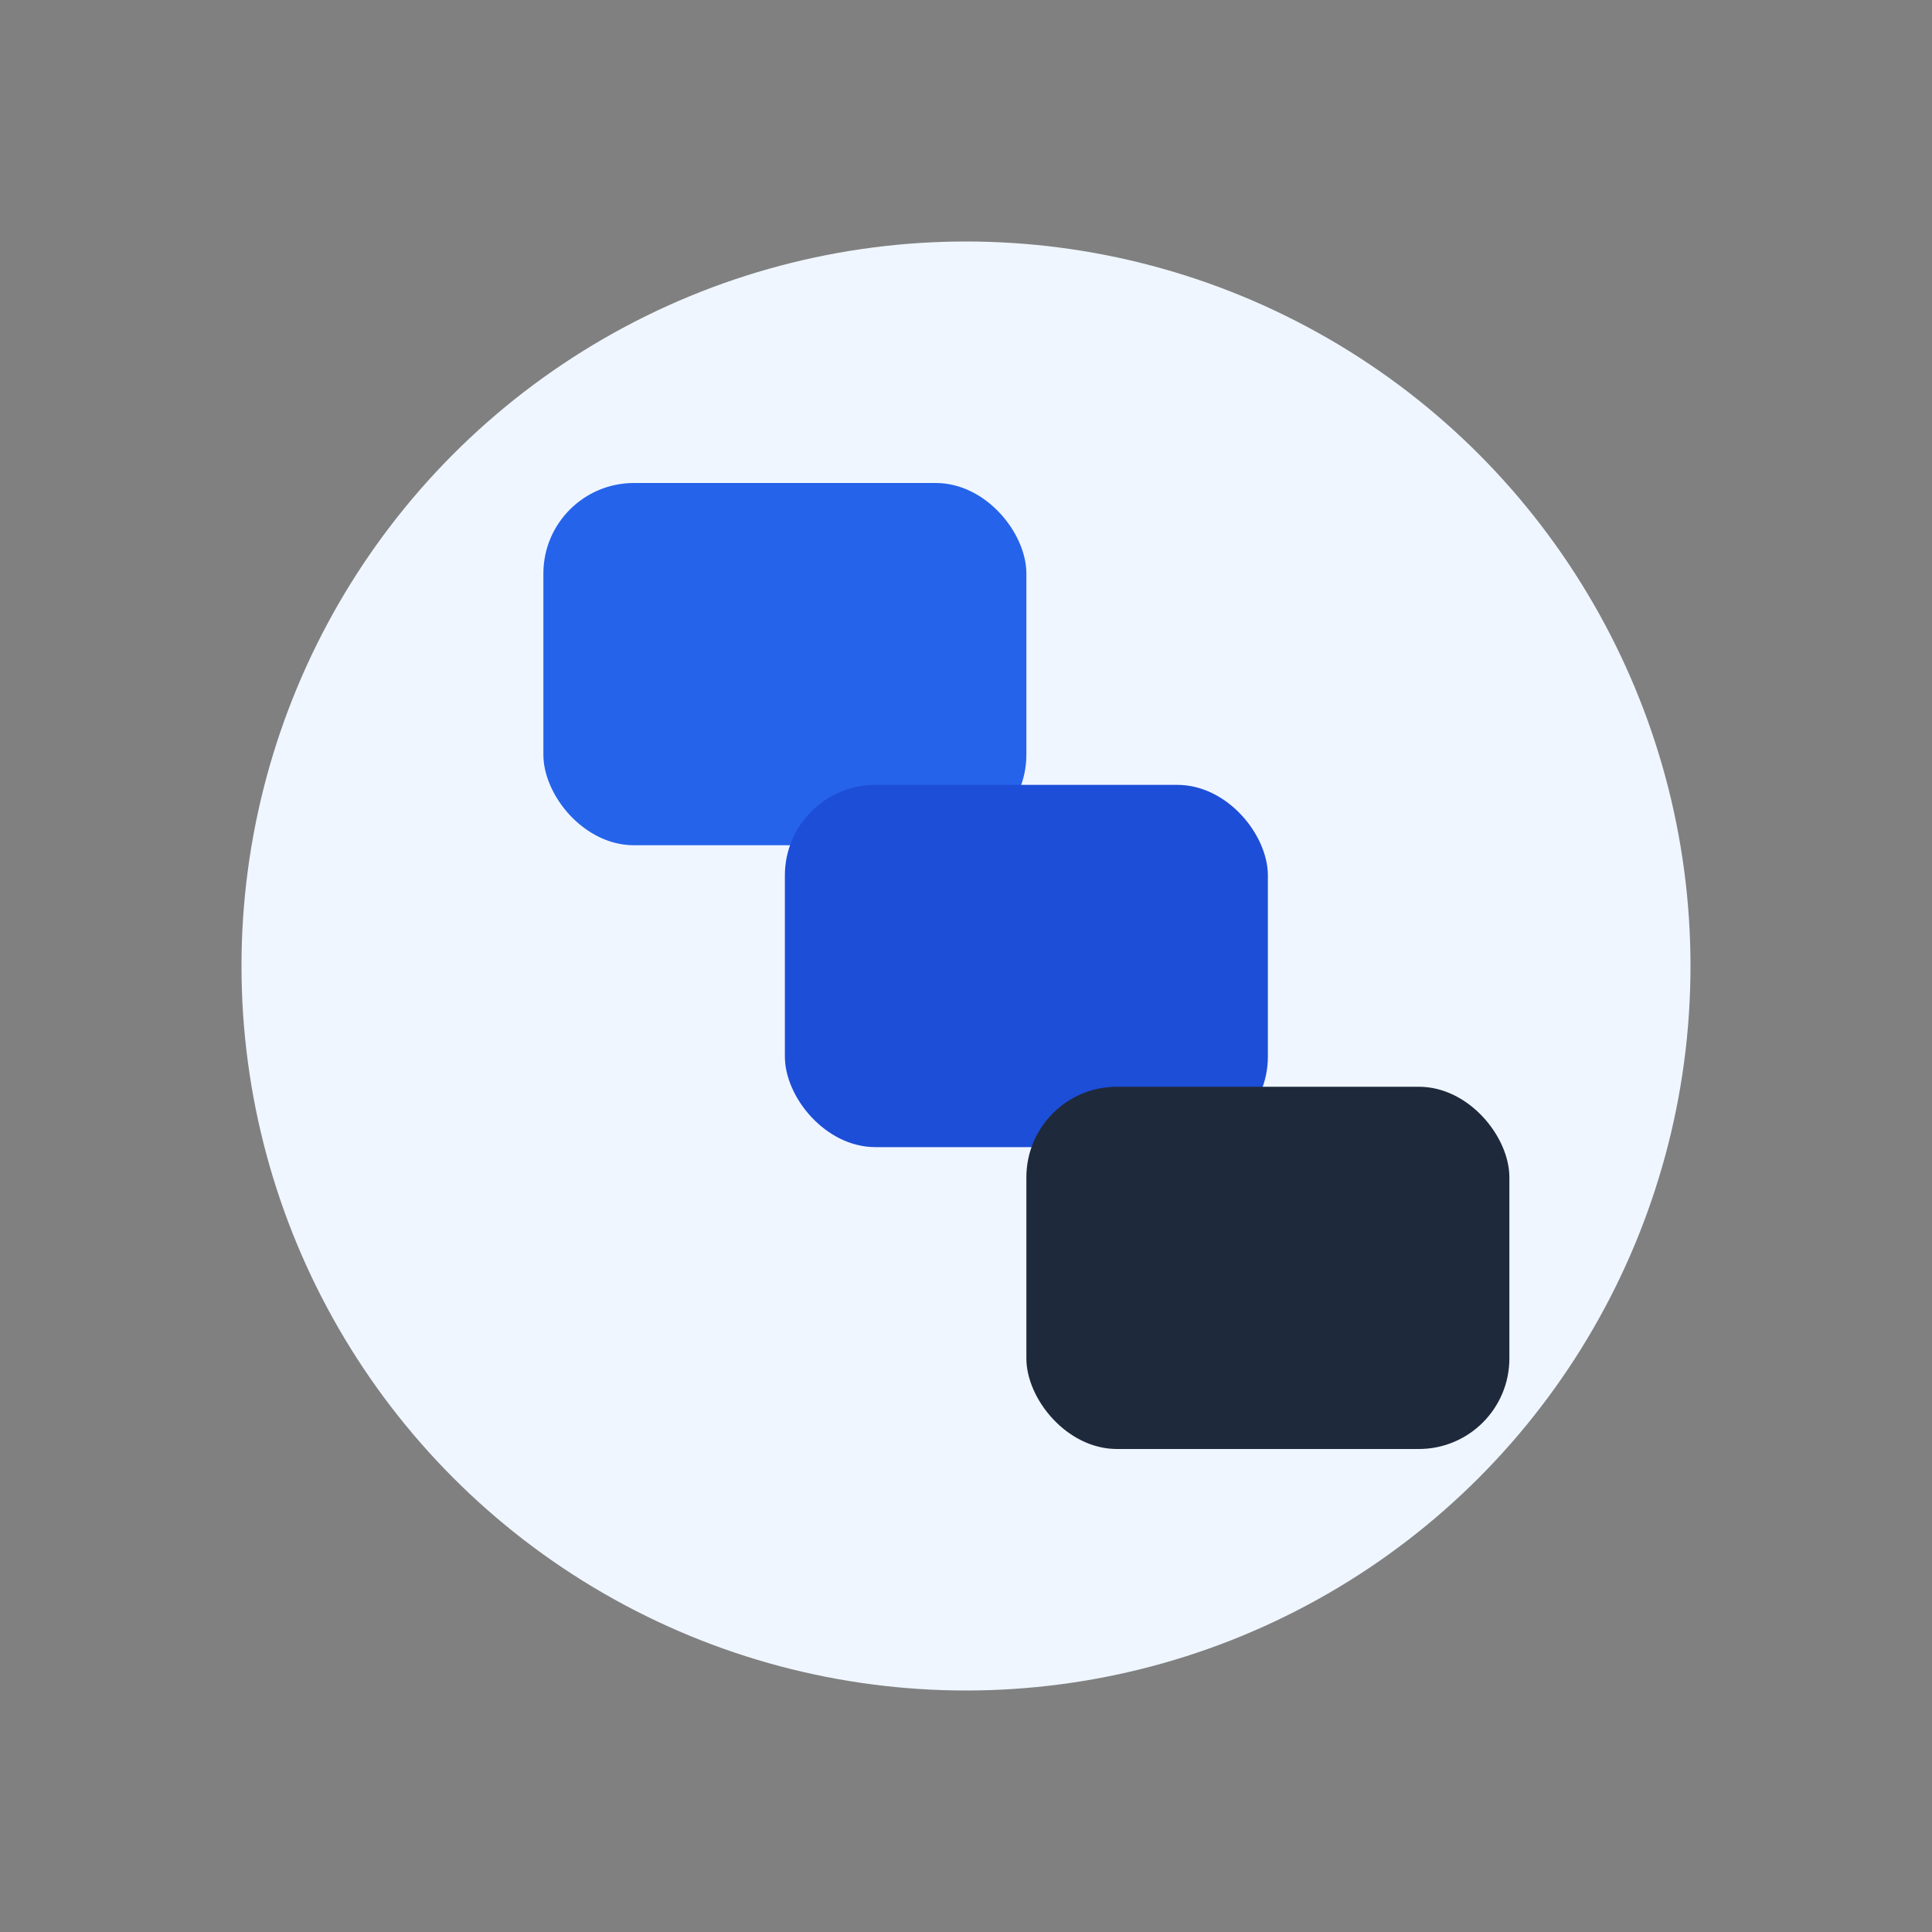 <svg width="64" height="64" viewBox="0 0 64 64" fill="none" xmlns="http://www.w3.org/2000/svg">
  <rect x="0" y="0" width="64" height="64" fill="#808080" stroke="none"/>
  <!-- Icon background circle -->
  <circle cx="32" cy="32" r="24" fill="#EFF6FF"/>
  
  <!-- Order cards -->
  <rect x="18" y="16" width="16" height="12" rx="3" fill="#2563EB"/>
  <rect x="26" y="26" width="16" height="12" rx="3" fill="#1D4ED8"/>
  <rect x="34" y="36" width="16" height="12" rx="3" fill="#1E293B"/>
</svg>
